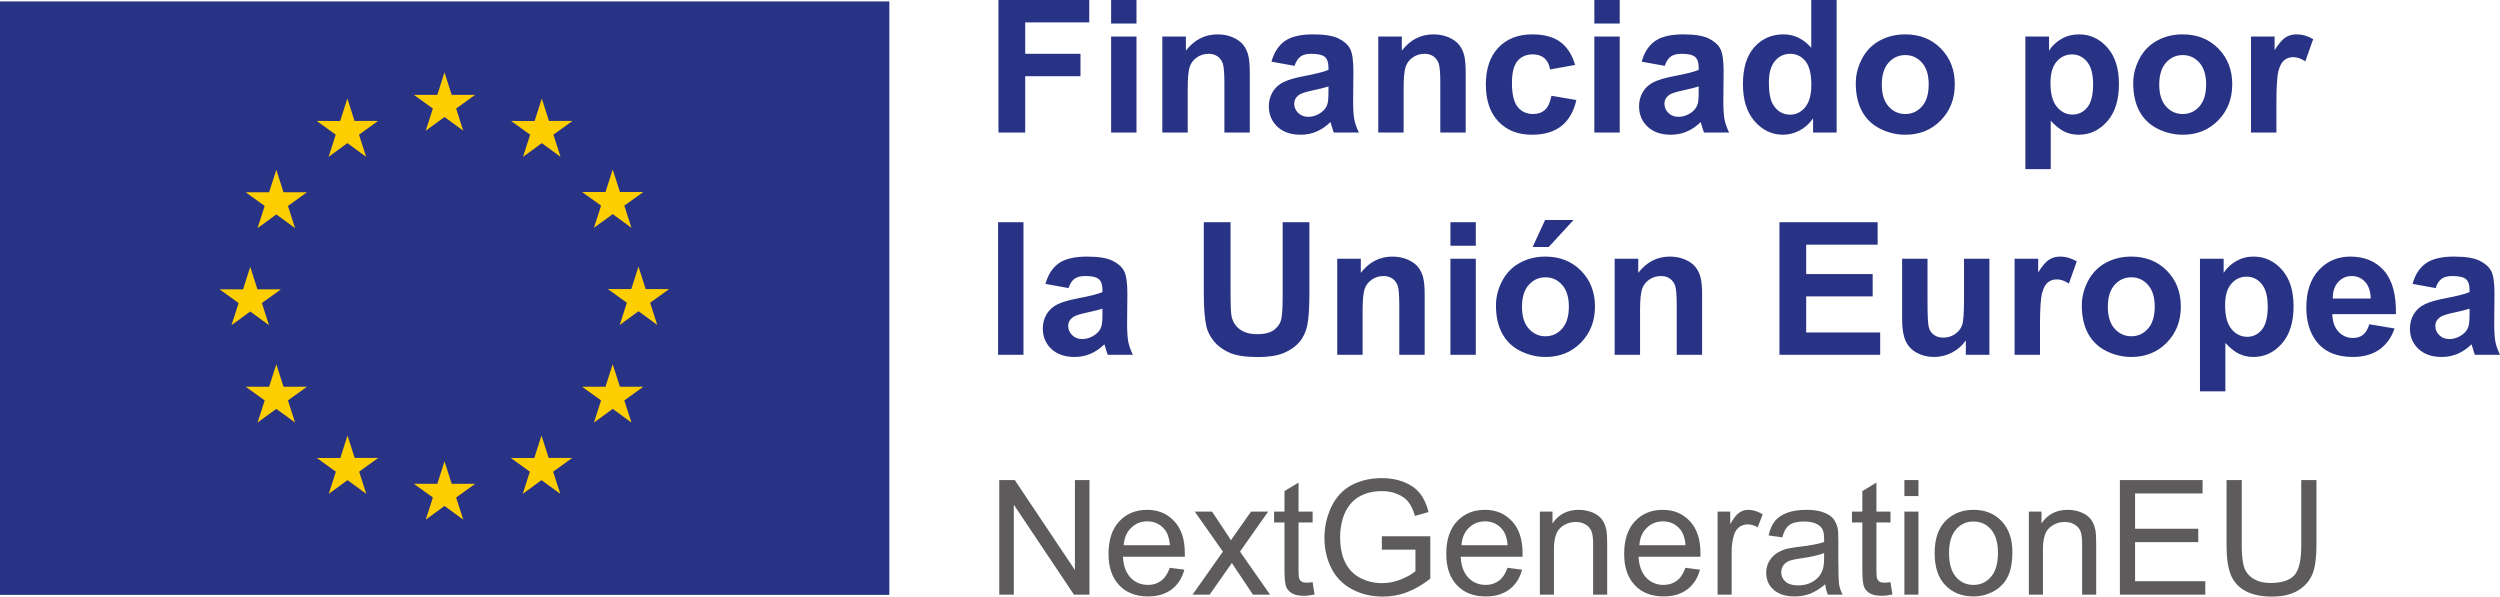 <svg width="264" height="63" viewBox="0 0 264 63" fill="none" xmlns="http://www.w3.org/2000/svg">
<path d="M93.915 0.149H0V62.819H93.915V0.149Z" fill="#283385"/>
<path fill-rule="evenodd" clip-rule="evenodd" d="M44.956 13.803L45.711 11.462L43.699 10.015L46.179 10.018L46.938 7.646L47.697 10.015H50.179L48.166 11.462L48.92 13.803L46.938 12.356L44.956 13.803ZM34.701 16.561L35.454 14.22L33.442 12.773L35.922 12.775L36.682 10.401L37.441 12.773H39.922L37.91 14.22L38.663 16.561L36.683 15.114L34.701 16.561ZM29.179 17.929L29.938 20.3H32.418L30.406 21.748L31.16 24.089L29.179 22.642L27.197 24.089L27.951 21.748L25.94 20.3L28.419 20.303L29.179 17.929ZM26.426 32.894L24.445 34.341L25.199 32.001L23.186 30.553L25.667 30.558L26.426 28.181L27.186 30.553H29.665L27.654 32.001L28.407 34.341L26.426 32.894ZM29.938 40.836H32.418L30.406 42.283L31.16 44.624L29.179 43.174L27.197 44.624L27.951 42.283L25.94 40.836L28.419 40.839L29.179 38.464L29.938 40.836ZM37.456 48.361H39.937L37.926 49.809L38.678 52.15L36.698 50.702L34.717 52.15L35.469 49.809L33.458 48.361L35.939 48.364L36.697 45.992L37.456 48.361ZM47.699 51.088H50.18L48.167 52.536L48.921 54.877L46.941 53.429L44.959 54.877L45.712 52.536L43.7 51.088L46.181 51.091L46.939 48.716L47.699 51.088ZM57.941 48.361H60.422L58.409 49.809L59.165 52.15L57.183 50.702L55.202 52.15L55.954 49.809L53.944 48.361L56.422 48.364L57.183 45.992L57.941 48.361ZM65.462 40.836H67.94L65.927 42.283L66.683 44.624L64.701 43.174L62.72 44.624L63.475 42.283L61.462 40.836L63.941 40.839L64.701 38.464L65.462 40.836ZM70.665 30.524L68.652 31.972L69.405 34.313L67.423 32.863L65.444 34.313L66.197 31.972L64.184 30.524L66.665 30.527L67.423 28.152L68.184 30.524H70.665ZM62.719 24.058L63.475 21.717L61.462 20.272L63.941 20.275L64.701 17.9L65.462 20.272H67.94L65.927 21.717L66.683 24.058L64.701 22.61L62.719 24.058ZM57.212 10.403L57.97 12.773H60.453L58.441 14.223L59.193 16.564L57.214 15.114L55.23 16.564L55.983 14.223L53.973 12.773L56.454 12.778L57.212 10.403Z" fill="#FECE00"/>
<path fill-rule="evenodd" clip-rule="evenodd" d="M107.06 62.797H105.523V50.693H107.161L113.511 60.194V50.693H115.048V62.797H113.41L107.06 53.297V62.797ZM122.617 61.326C123.006 61.039 123.31 60.583 123.529 59.957L125.066 60.16C124.83 61.056 124.374 61.749 123.732 62.239C123.073 62.73 122.246 62.983 121.232 62.983C119.949 62.983 118.935 62.594 118.192 61.8C117.432 61.005 117.061 59.906 117.061 58.486C117.061 57.016 117.432 55.866 118.192 55.055C118.952 54.243 119.932 53.838 121.148 53.838C122.313 53.838 123.259 54.243 124.002 55.038C124.745 55.832 125.117 56.948 125.117 58.402V58.791H118.581C118.631 59.754 118.902 60.481 119.391 61.005C119.881 61.512 120.489 61.766 121.232 61.766C121.773 61.766 122.229 61.614 122.617 61.326ZM119.442 55.748C118.969 56.204 118.716 56.813 118.665 57.574H123.546C123.479 56.83 123.293 56.289 122.989 55.917C122.516 55.342 121.908 55.055 121.148 55.055C120.472 55.055 119.898 55.291 119.442 55.748ZM127.737 62.797H125.93L129.139 58.25L126.166 54.024H127.99L129.375 56.103C129.628 56.475 129.831 56.796 129.983 57.05C130.236 56.694 130.456 56.373 130.659 56.086L132.111 54.024H133.918L130.946 58.25L134.121 62.797H132.314L130.507 60.092L130.084 59.45L127.737 62.797ZM137.971 61.529C138.123 61.529 138.343 61.512 138.613 61.479L138.816 62.78C138.394 62.865 138.022 62.916 137.701 62.916C137.161 62.916 136.738 62.831 136.451 62.662C136.147 62.493 135.945 62.256 135.826 61.986C135.708 61.698 135.641 61.124 135.641 60.228V55.173H134.543V54.024H135.641V51.86L137.127 50.964V54.024H138.613V55.173H137.127V60.312C137.127 60.735 137.161 61.005 137.211 61.124C137.262 61.259 137.346 61.343 137.465 61.428C137.583 61.495 137.752 61.529 137.971 61.529ZM149.47 58.047H145.923V56.627H151.04V61.107C150.247 61.732 149.436 62.206 148.608 62.527C147.781 62.848 146.92 63 146.041 63C144.842 63 143.761 62.746 142.799 62.239C141.836 61.732 141.093 60.988 140.603 60.025C140.113 59.061 139.86 57.996 139.86 56.796C139.86 55.63 140.113 54.531 140.603 53.499C141.093 52.485 141.802 51.724 142.714 51.234C143.643 50.744 144.707 50.49 145.906 50.49C146.785 50.49 147.578 50.626 148.288 50.913C148.98 51.2 149.537 51.589 149.943 52.096C150.348 52.604 150.652 53.263 150.855 54.074L149.419 54.48C149.233 53.855 149.014 53.381 148.744 53.026C148.473 52.671 148.085 52.384 147.578 52.181C147.088 51.961 146.531 51.86 145.923 51.86C145.197 51.86 144.555 51.978 144.032 52.198C143.491 52.418 143.069 52.705 142.731 53.077C142.41 53.432 142.157 53.838 141.971 54.277C141.667 55.021 141.515 55.832 141.515 56.711C141.515 57.793 141.701 58.706 142.073 59.433C142.444 60.16 142.985 60.701 143.694 61.056C144.403 61.411 145.146 61.58 145.94 61.58C146.633 61.58 147.308 61.445 147.967 61.174C148.625 60.904 149.132 60.616 149.47 60.312V58.047ZM158.283 61.326C158.671 61.039 158.975 60.583 159.195 59.957L160.732 60.16C160.495 61.056 160.039 61.749 159.397 62.239C158.739 62.73 157.911 62.983 156.898 62.983C155.614 62.983 154.601 62.594 153.858 61.8C153.098 61.005 152.726 59.906 152.726 58.486C152.726 57.016 153.098 55.866 153.858 55.055C154.618 54.243 155.597 53.838 156.813 53.838C157.979 53.838 158.924 54.243 159.668 55.038C160.411 55.832 160.782 56.948 160.782 58.402V58.791H154.246C154.297 59.754 154.567 60.481 155.057 61.005C155.547 61.512 156.155 61.766 156.898 61.766C157.438 61.766 157.894 61.614 158.283 61.326ZM155.108 55.748C154.635 56.204 154.381 56.813 154.331 57.574H159.212C159.144 56.83 158.958 56.289 158.654 55.917C158.181 55.342 157.573 55.055 156.813 55.055C156.138 55.055 155.564 55.291 155.108 55.748ZM164.095 62.797H162.609V54.024H163.943V55.275C164.585 54.311 165.514 53.838 166.73 53.838C167.253 53.838 167.743 53.939 168.182 54.125C168.621 54.311 168.959 54.565 169.178 54.869C169.398 55.173 169.55 55.545 169.634 55.968C169.685 56.238 169.719 56.728 169.719 57.404V62.797H168.233V57.472C168.233 56.864 168.182 56.407 168.064 56.103C167.946 55.816 167.743 55.562 167.439 55.393C167.152 55.207 166.814 55.122 166.409 55.122C165.784 55.122 165.243 55.325 164.787 55.731C164.331 56.12 164.095 56.88 164.095 58.013V62.797ZM177.068 61.326C177.456 61.039 177.76 60.583 177.98 59.957L179.517 60.16C179.28 61.056 178.824 61.749 178.182 62.239C177.524 62.73 176.696 62.983 175.683 62.983C174.399 62.983 173.386 62.594 172.643 61.8C171.883 61.005 171.511 59.906 171.511 58.486C171.511 57.016 171.883 55.866 172.643 55.055C173.403 54.243 174.383 53.838 175.598 53.838C176.764 53.838 177.71 54.243 178.453 55.038C179.196 55.832 179.567 56.948 179.567 58.402V58.791H173.031C173.082 59.754 173.352 60.481 173.842 61.005C174.332 61.512 174.94 61.766 175.683 61.766C176.223 61.766 176.679 61.614 177.068 61.326ZM173.893 55.748C173.42 56.204 173.167 56.813 173.116 57.574H177.997C177.929 56.83 177.743 56.289 177.439 55.917C176.966 55.342 176.358 55.055 175.598 55.055C174.923 55.055 174.349 55.291 173.893 55.748ZM182.863 62.797H181.377V54.024H182.711V55.359C183.049 54.751 183.37 54.328 183.657 54.142C183.944 53.939 184.265 53.838 184.62 53.838C185.109 53.838 185.616 53.99 186.14 54.311L185.616 55.68C185.245 55.477 184.89 55.376 184.535 55.376C184.214 55.376 183.91 55.477 183.657 55.663C183.404 55.866 183.218 56.137 183.117 56.475C182.948 57.016 182.863 57.59 182.863 58.216V62.797ZM193.031 62.797C192.879 62.476 192.794 62.121 192.743 61.698C192.186 62.172 191.663 62.493 191.156 62.696C190.649 62.882 190.092 62.983 189.518 62.983C188.555 62.983 187.812 62.746 187.288 62.273C186.765 61.817 186.512 61.208 186.512 60.481C186.512 60.059 186.613 59.653 186.799 59.315C187.001 58.96 187.255 58.672 187.575 58.453C187.896 58.233 188.251 58.081 188.639 57.962C188.943 57.895 189.383 57.81 189.957 57.743C191.173 57.607 192.051 57.438 192.625 57.236V56.847C192.625 56.238 192.49 55.816 192.203 55.579C191.831 55.241 191.257 55.072 190.514 55.072C189.805 55.072 189.298 55.19 188.96 55.444C188.623 55.68 188.369 56.12 188.217 56.745L186.765 56.542C186.9 55.917 187.12 55.41 187.424 55.038C187.727 54.649 188.167 54.362 188.741 54.142C189.315 53.939 189.974 53.838 190.734 53.838C191.477 53.838 192.085 53.922 192.558 54.108C193.031 54.277 193.368 54.497 193.588 54.767C193.807 55.038 193.959 55.376 194.061 55.782C194.111 56.035 194.128 56.492 194.128 57.151V59.129C194.128 60.498 194.162 61.377 194.213 61.732C194.28 62.104 194.399 62.459 194.584 62.797H193.031ZM192.625 58.943V58.402C192.085 58.622 191.274 58.808 190.193 58.96C189.585 59.044 189.146 59.146 188.893 59.247C188.639 59.365 188.437 59.518 188.302 59.737C188.167 59.94 188.099 60.177 188.099 60.431C188.099 60.836 188.251 61.157 188.555 61.428C188.842 61.681 189.281 61.817 189.872 61.817C190.447 61.817 190.953 61.698 191.392 61.445C191.848 61.191 192.169 60.853 192.372 60.414C192.541 60.092 192.625 59.602 192.625 58.943ZM198.995 61.529C199.147 61.529 199.366 61.512 199.636 61.479L199.839 62.78C199.417 62.865 199.045 62.916 198.724 62.916C198.184 62.916 197.762 62.831 197.475 62.662C197.171 62.493 196.968 62.256 196.85 61.986C196.731 61.698 196.664 61.124 196.664 60.228V55.173H195.566V54.024H196.664V51.86L198.15 50.964V54.024H199.636V55.173H198.15V60.312C198.15 60.735 198.184 61.005 198.235 61.124C198.285 61.259 198.37 61.343 198.488 61.428C198.606 61.495 198.775 61.529 198.995 61.529ZM202.589 52.384H201.103V50.693H202.589V52.384ZM202.589 62.797H201.103V54.024H202.589V62.797ZM205.429 61.8C204.669 61.022 204.298 59.889 204.298 58.402C204.298 56.796 204.754 55.596 205.649 54.818C206.409 54.159 207.321 53.838 208.402 53.838C209.618 53.838 210.597 54.226 211.357 55.021C212.117 55.816 212.506 56.897 212.506 58.284C212.506 59.416 212.337 60.295 211.999 60.938C211.661 61.597 211.172 62.087 210.53 62.442C209.871 62.797 209.179 62.983 208.402 62.983C207.186 62.983 206.189 62.594 205.429 61.8ZM206.561 55.9C206.071 56.458 205.818 57.303 205.818 58.419C205.818 59.535 206.071 60.38 206.561 60.938C207.051 61.495 207.659 61.766 208.402 61.766C209.145 61.766 209.753 61.479 210.243 60.921C210.732 60.363 210.986 59.518 210.986 58.368C210.986 57.286 210.732 56.458 210.243 55.9C209.753 55.342 209.145 55.072 208.402 55.072C207.659 55.072 207.051 55.342 206.561 55.9ZM215.734 62.797H214.248V54.024H215.582V55.275C216.224 54.311 217.152 53.838 218.368 53.838C218.892 53.838 219.382 53.939 219.821 54.125C220.26 54.311 220.598 54.565 220.817 54.869C221.037 55.173 221.189 55.545 221.273 55.968C221.324 56.238 221.358 56.728 221.358 57.404V62.797H219.872V57.472C219.872 56.864 219.821 56.407 219.703 56.103C219.584 55.816 219.382 55.562 219.078 55.393C218.791 55.207 218.453 55.122 218.048 55.122C217.423 55.122 216.882 55.325 216.426 55.731C215.97 56.12 215.734 56.88 215.734 58.013V62.797ZM232.878 62.797H223.86V50.693H232.591V52.113H225.464V55.832H232.135V57.252H225.464V61.377H232.878V62.797ZM243.012 57.675V50.693H244.616V57.692C244.616 58.892 244.481 59.873 244.211 60.583C243.924 61.293 243.434 61.884 242.724 62.324C241.998 62.78 241.069 63 239.904 63C238.773 63 237.844 62.797 237.117 62.408C236.408 62.02 235.885 61.462 235.581 60.718C235.277 59.974 235.125 58.96 235.125 57.692V50.693H236.729V57.675C236.729 58.74 236.83 59.501 237.016 60.008C237.219 60.498 237.557 60.887 238.029 61.157C238.502 61.428 239.077 61.563 239.752 61.563C240.934 61.563 241.762 61.293 242.268 60.769C242.758 60.228 243.012 59.196 243.012 57.675Z" fill="#5E5B5D"/>
<path fill-rule="evenodd" clip-rule="evenodd" d="M105.437 13.999V0H115.024V2.368H108.261V5.682H114.099V8.05H108.261V13.999H105.437ZM117.333 13.999V3.858H120.014V13.999H117.333ZM117.333 2.483V0H120.014V2.483H117.333ZM131.977 13.999H129.296V8.823C129.296 7.728 129.239 7.02 129.124 6.699C129.01 6.377 128.824 6.127 128.566 5.949C128.309 5.771 127.999 5.682 127.636 5.682C127.172 5.682 126.755 5.809 126.386 6.064C126.018 6.318 125.765 6.655 125.628 7.076C125.491 7.496 125.423 8.273 125.423 9.406V13.999H122.742V3.858H125.232V5.348C126.116 4.201 127.229 3.629 128.571 3.629C129.163 3.629 129.703 3.735 130.193 3.948C130.682 4.162 131.053 4.434 131.304 4.765C131.555 5.096 131.73 5.471 131.829 5.892C131.927 6.312 131.977 6.913 131.977 7.696V13.999ZM136.699 6.952L134.266 6.512C134.54 5.532 135.01 4.806 135.678 4.335C136.346 3.864 137.338 3.629 138.655 3.629C139.85 3.629 140.741 3.77 141.326 4.053C141.911 4.337 142.323 4.697 142.561 5.132C142.8 5.569 142.919 6.369 142.919 7.534L142.891 10.666C142.891 11.557 142.934 12.215 143.019 12.638C143.105 13.061 143.266 13.515 143.501 13.999H140.849C140.779 13.82 140.693 13.557 140.591 13.206C140.547 13.047 140.515 12.942 140.496 12.891C140.038 13.337 139.548 13.671 139.027 13.894C138.505 14.117 137.949 14.228 137.357 14.228C136.314 14.228 135.492 13.945 134.891 13.378C134.29 12.812 133.99 12.095 133.99 11.23C133.99 10.657 134.126 10.146 134.4 9.697C134.673 9.248 135.056 8.904 135.55 8.665C136.042 8.427 136.753 8.219 137.682 8.04C138.934 7.805 139.803 7.585 140.286 7.381V7.114C140.286 6.598 140.159 6.231 139.905 6.011C139.65 5.791 139.17 5.682 138.464 5.682C137.987 5.682 137.615 5.776 137.348 5.963C137.081 6.151 136.864 6.48 136.699 6.952ZM140.286 9.129C139.943 9.243 139.399 9.38 138.655 9.539C137.911 9.699 137.424 9.854 137.195 10.007C136.845 10.255 136.671 10.571 136.671 10.953C136.671 11.328 136.81 11.653 137.09 11.927C137.37 12.201 137.726 12.337 138.159 12.337C138.642 12.337 139.103 12.178 139.542 11.86C139.866 11.618 140.079 11.322 140.181 10.972C140.251 10.742 140.286 10.307 140.286 9.664V9.129ZM154.777 13.999H152.096V8.823C152.096 7.728 152.04 7.02 151.925 6.699C151.81 6.377 151.625 6.127 151.367 5.949C151.109 5.771 150.799 5.682 150.437 5.682C149.972 5.682 149.556 5.809 149.187 6.064C148.818 6.318 148.565 6.655 148.428 7.076C148.292 7.496 148.223 8.273 148.223 9.406V13.999H145.543V3.858H148.033V5.348C148.916 4.201 150.029 3.629 151.372 3.629C151.963 3.629 152.503 3.735 152.993 3.948C153.483 4.162 153.854 4.434 154.105 4.765C154.356 5.096 154.531 5.471 154.629 5.892C154.728 6.312 154.777 6.913 154.777 7.696V13.999ZM166.331 6.856L163.688 7.334C163.599 6.805 163.397 6.407 163.082 6.14C162.767 5.873 162.358 5.739 161.856 5.739C161.189 5.739 160.656 5.97 160.258 6.431C159.861 6.893 159.662 7.665 159.662 8.747C159.662 9.95 159.864 10.8 160.268 11.296C160.672 11.793 161.214 12.041 161.894 12.041C162.403 12.041 162.82 11.897 163.144 11.607C163.468 11.317 163.698 10.819 163.831 10.112L166.464 10.561C166.191 11.771 165.666 12.684 164.89 13.302C164.114 13.919 163.074 14.228 161.77 14.228C160.288 14.228 159.107 13.76 158.226 12.824C157.345 11.888 156.905 10.593 156.905 8.938C156.905 7.264 157.347 5.96 158.231 5.028C159.115 4.095 160.311 3.629 161.818 3.629C163.052 3.629 164.033 3.894 164.761 4.426C165.489 4.957 166.012 5.768 166.331 6.856ZM168.362 13.999V3.858H171.043V13.999H168.362ZM168.362 2.483V0H171.043V2.483H168.362ZM175.794 6.952L173.361 6.512C173.634 5.532 174.105 4.806 174.773 4.335C175.441 3.864 176.433 3.629 177.75 3.629C178.945 3.629 179.836 3.77 180.421 4.053C181.006 4.337 181.418 4.697 181.656 5.132C181.895 5.569 182.014 6.369 182.014 7.534L181.985 10.666C181.985 11.557 182.028 12.215 182.114 12.638C182.2 13.061 182.361 13.515 182.596 13.999H179.944C179.874 13.82 179.788 13.557 179.687 13.206C179.642 13.047 179.61 12.942 179.591 12.891C179.133 13.337 178.643 13.671 178.122 13.894C177.6 14.117 177.044 14.228 176.452 14.228C175.409 14.228 174.587 13.945 173.986 13.378C173.385 12.812 173.085 12.095 173.085 11.23C173.085 10.657 173.221 10.146 173.495 9.697C173.768 9.248 174.151 8.904 174.644 8.665C175.138 8.427 175.848 8.219 176.777 8.04C178.029 7.805 178.898 7.585 179.381 7.381V7.114C179.381 6.598 179.254 6.231 179 6.011C178.745 5.791 178.265 5.682 177.559 5.682C177.082 5.682 176.71 5.776 176.443 5.963C176.176 6.151 175.959 6.48 175.794 6.952ZM179.381 9.129C179.038 9.243 178.494 9.38 177.75 9.539C177.006 9.699 176.519 9.854 176.29 10.007C175.94 10.255 175.765 10.571 175.765 10.953C175.765 11.328 175.905 11.653 176.185 11.927C176.465 12.201 176.821 12.337 177.254 12.337C177.737 12.337 178.198 12.178 178.637 11.86C178.961 11.618 179.174 11.322 179.276 10.972C179.346 10.742 179.381 10.307 179.381 9.664V9.129ZM193.948 13.999H191.459V12.509C191.045 13.089 190.557 13.52 189.994 13.803C189.431 14.086 188.864 14.228 188.291 14.228C187.127 14.228 186.13 13.758 185.301 12.819C184.47 11.88 184.055 10.571 184.055 8.89C184.055 7.171 184.459 5.865 185.267 4.97C186.075 4.076 187.095 3.629 188.329 3.629C189.461 3.629 190.441 4.1 191.268 5.042V0H193.948V13.999ZM186.793 8.709C186.793 9.791 186.943 10.574 187.242 11.058C187.674 11.758 188.278 12.108 189.054 12.108C189.671 12.108 190.196 11.846 190.629 11.32C191.061 10.795 191.277 10.011 191.277 8.966C191.277 7.801 191.067 6.963 190.647 6.45C190.228 5.938 189.69 5.682 189.035 5.682C188.399 5.682 187.867 5.935 187.437 6.441C187.008 6.947 186.793 7.703 186.793 8.709ZM195.971 8.785C195.971 7.894 196.19 7.031 196.629 6.197C197.068 5.363 197.689 4.727 198.494 4.288C199.299 3.848 200.197 3.629 201.189 3.629C202.722 3.629 203.978 4.127 204.957 5.123C205.936 6.12 206.427 7.378 206.427 8.9C206.427 10.434 205.932 11.706 204.943 12.714C203.954 13.724 202.709 14.228 201.208 14.228C200.279 14.228 199.394 14.018 198.551 13.598C197.709 13.178 197.068 12.562 196.629 11.75C196.19 10.938 195.971 9.95 195.971 8.785ZM198.718 8.928C198.718 9.934 198.956 10.704 199.434 11.239C199.91 11.774 200.499 12.041 201.199 12.041C201.898 12.041 202.485 11.774 202.959 11.239C203.433 10.704 203.67 9.928 203.67 8.909C203.67 7.916 203.433 7.152 202.959 6.617C202.485 6.083 201.898 5.815 201.199 5.815C200.499 5.815 199.91 6.083 199.434 6.617C198.956 7.152 198.718 7.923 198.718 8.928ZM213.877 3.858H216.377V5.348C216.701 4.838 217.14 4.424 217.693 4.106C218.247 3.788 218.86 3.629 219.534 3.629C220.711 3.629 221.709 4.09 222.53 5.013C223.35 5.936 223.761 7.222 223.761 8.871C223.761 10.565 223.347 11.88 222.52 12.819C221.694 13.758 220.692 14.228 219.515 14.228C218.956 14.228 218.449 14.117 217.994 13.894C217.539 13.671 217.06 13.289 216.558 12.748V17.857H213.877V3.858ZM216.53 8.756C216.53 9.896 216.755 10.738 217.207 11.282C217.658 11.826 218.208 12.098 218.857 12.098C219.48 12.098 219.998 11.849 220.412 11.349C220.825 10.849 221.032 10.03 221.032 8.89C221.032 7.827 220.819 7.038 220.393 6.522C219.967 6.006 219.439 5.748 218.809 5.748C218.154 5.748 217.61 6.002 217.178 6.508C216.745 7.014 216.53 7.763 216.53 8.756ZM225.268 8.785C225.268 7.894 225.487 7.031 225.926 6.197C226.365 5.363 226.987 4.727 227.791 4.288C228.596 3.848 229.494 3.629 230.487 3.629C232.019 3.629 233.275 4.127 234.255 5.123C235.234 6.12 235.724 7.378 235.724 8.9C235.724 10.434 235.229 11.706 234.24 12.714C233.251 13.724 232.007 14.228 230.505 14.228C229.577 14.228 228.691 14.018 227.849 13.598C227.006 13.178 226.365 12.562 225.926 11.75C225.487 10.938 225.268 9.95 225.268 8.785ZM228.015 8.928C228.015 9.934 228.254 10.704 228.731 11.239C229.208 11.774 229.796 12.041 230.496 12.041C231.196 12.041 231.782 11.774 232.256 11.239C232.73 10.704 232.967 9.928 232.967 8.909C232.967 7.916 232.73 7.152 232.256 6.617C231.782 6.083 231.196 5.815 230.496 5.815C229.796 5.815 229.208 6.083 228.731 6.617C228.254 7.152 228.015 7.923 228.015 8.928ZM240.389 13.999H237.708V3.858H240.198V5.299C240.624 4.619 241.007 4.17 241.348 3.953C241.688 3.737 242.074 3.629 242.507 3.629C243.118 3.629 243.706 3.797 244.272 4.135L243.442 6.474C242.99 6.181 242.57 6.035 242.182 6.035C241.807 6.035 241.489 6.138 241.229 6.345C240.968 6.552 240.762 6.926 240.613 7.467C240.464 8.009 240.389 9.141 240.389 10.867V13.999ZM105.398 37.466V23.467H108.079V37.466H105.398ZM112.83 30.419L110.398 29.98C110.671 29 111.142 28.274 111.809 27.803C112.477 27.332 113.47 27.096 114.786 27.096C115.982 27.096 116.872 27.238 117.457 27.521C118.042 27.804 118.454 28.164 118.692 28.6C118.931 29.036 119.05 29.837 119.05 31.002L119.022 34.134C119.022 35.025 119.065 35.682 119.15 36.105C119.237 36.529 119.397 36.982 119.632 37.466H116.98C116.91 37.288 116.824 37.024 116.723 36.674C116.678 36.515 116.647 36.41 116.627 36.359C116.169 36.804 115.68 37.138 115.158 37.361C114.637 37.584 114.08 37.696 113.489 37.696C112.445 37.696 111.624 37.412 111.022 36.845C110.422 36.279 110.121 35.563 110.121 34.697C110.121 34.124 110.258 33.613 110.531 33.164C110.804 32.716 111.188 32.372 111.681 32.133C112.174 31.895 112.884 31.686 113.813 31.508C115.066 31.272 115.934 31.053 116.417 30.849V30.582C116.417 30.066 116.29 29.698 116.036 29.479C115.781 29.259 115.301 29.149 114.595 29.149C114.118 29.149 113.746 29.243 113.479 29.431C113.212 29.619 112.996 29.948 112.83 30.419ZM116.417 32.596C116.074 32.711 115.53 32.848 114.786 33.007C114.042 33.166 113.556 33.322 113.326 33.475C112.977 33.723 112.802 34.038 112.802 34.42C112.802 34.796 112.941 35.12 113.222 35.394C113.501 35.668 113.857 35.805 114.29 35.805C114.773 35.805 115.235 35.645 115.673 35.327C115.998 35.086 116.21 34.789 116.312 34.439C116.382 34.21 116.417 33.774 116.417 33.131V32.596ZM127.121 23.467H129.945V31.05C129.945 32.253 129.98 33.032 130.05 33.389C130.171 33.962 130.459 34.422 130.914 34.769C131.368 35.116 131.99 35.289 132.779 35.289C133.58 35.289 134.184 35.125 134.591 34.798C134.998 34.469 135.243 34.067 135.325 33.589C135.408 33.112 135.45 32.319 135.45 31.212V23.467H138.273V30.82C138.273 32.501 138.197 33.688 138.044 34.382C137.892 35.076 137.61 35.661 137.2 36.139C136.79 36.616 136.241 36.997 135.554 37.28C134.867 37.563 133.971 37.705 132.864 37.705C131.529 37.705 130.516 37.55 129.826 37.242C129.136 36.933 128.59 36.532 128.189 36.039C127.789 35.546 127.525 35.028 127.398 34.487C127.213 33.685 127.121 32.501 127.121 30.935V23.467ZM150.446 37.466H147.765V32.291C147.765 31.196 147.708 30.488 147.594 30.166C147.479 29.845 147.293 29.595 147.036 29.417C146.778 29.239 146.468 29.149 146.106 29.149C145.641 29.149 145.225 29.277 144.856 29.531C144.487 29.786 144.234 30.123 144.097 30.544C143.96 30.963 143.892 31.74 143.892 32.873V37.466H141.212V27.325H143.702V28.815C144.585 27.669 145.698 27.096 147.04 27.096C147.632 27.096 148.172 27.203 148.662 27.416C149.152 27.63 149.522 27.901 149.774 28.233C150.025 28.564 150.2 28.939 150.298 29.359C150.397 29.779 150.446 30.381 150.446 31.164V37.466ZM153.165 37.466V27.325H155.846V37.466H153.165ZM153.165 25.95V23.467H155.846V25.95H153.165ZM161.847 26.084L163.163 23.229H166.168L163.545 26.084H161.847ZM157.973 32.253C157.973 31.362 158.193 30.499 158.631 29.665C159.07 28.831 159.692 28.195 160.497 27.755C161.301 27.316 162.2 27.096 163.192 27.096C164.724 27.096 165.98 27.595 166.96 28.591C167.939 29.587 168.429 30.846 168.429 32.367C168.429 33.902 167.934 35.173 166.946 36.182C165.956 37.191 164.712 37.696 163.211 37.696C162.282 37.696 161.396 37.485 160.554 37.065C159.711 36.645 159.07 36.029 158.631 35.218C158.193 34.406 157.973 33.418 157.973 32.253ZM160.721 32.396C160.721 33.402 160.959 34.172 161.437 34.706C161.913 35.241 162.501 35.509 163.201 35.509C163.901 35.509 164.487 35.241 164.961 34.706C165.435 34.172 165.672 33.395 165.672 32.377C165.672 31.384 165.435 30.62 164.961 30.085C164.487 29.55 163.901 29.283 163.201 29.283C162.501 29.283 161.913 29.55 161.437 30.085C160.959 30.62 160.721 31.39 160.721 32.396ZM179.743 37.466H177.063V32.291C177.063 31.196 177.005 30.488 176.891 30.166C176.776 29.845 176.59 29.595 176.333 29.417C176.075 29.239 175.765 29.149 175.402 29.149C174.938 29.149 174.522 29.277 174.153 29.531C173.784 29.786 173.531 30.123 173.394 30.544C173.258 30.963 173.189 31.74 173.189 32.873V37.466H170.508V27.325H172.999V28.815C173.882 27.669 174.995 27.096 176.338 27.096C176.929 27.096 177.469 27.203 177.959 27.416C178.449 27.63 178.82 27.901 179.071 28.233C179.322 28.564 179.497 28.939 179.595 29.359C179.694 29.779 179.743 30.381 179.743 31.164V37.466ZM187.91 37.466V23.467H198.279V25.836H190.733V28.939H197.755V31.298H190.733V35.108H198.547V37.466H187.91ZM207.591 37.466V35.948C207.222 36.489 206.737 36.916 206.136 37.228C205.535 37.539 204.901 37.696 204.233 37.696C203.552 37.696 202.941 37.546 202.401 37.246C201.86 36.947 201.469 36.527 201.227 35.986C200.986 35.445 200.865 34.697 200.865 33.742V27.325H203.546V31.985C203.546 33.411 203.595 34.285 203.694 34.607C203.792 34.928 203.972 35.183 204.233 35.37C204.493 35.558 204.824 35.652 205.225 35.652C205.683 35.652 206.093 35.526 206.455 35.275C206.818 35.023 207.066 34.711 207.2 34.339C207.333 33.967 207.4 33.055 207.4 31.603V27.325H210.08V37.466H207.591ZM215.423 37.466H212.742V27.325H215.232V28.767C215.658 28.086 216.041 27.638 216.382 27.421C216.722 27.204 217.108 27.096 217.541 27.096C218.151 27.096 218.74 27.265 219.306 27.602L218.476 29.942C218.024 29.649 217.604 29.503 217.216 29.503C216.841 29.503 216.523 29.606 216.262 29.813C216.001 30.02 215.796 30.394 215.647 30.935C215.497 31.476 215.423 32.609 215.423 34.334V37.466ZM219.84 32.253C219.84 31.362 220.06 30.499 220.498 29.665C220.937 28.831 221.559 28.195 222.363 27.755C223.168 27.316 224.066 27.096 225.059 27.096C226.591 27.096 227.847 27.595 228.826 28.591C229.806 29.587 230.296 30.846 230.296 32.367C230.296 33.902 229.801 35.173 228.812 36.182C227.823 37.191 226.578 37.696 225.077 37.696C224.149 37.696 223.263 37.485 222.421 37.065C221.578 36.645 220.937 36.029 220.498 35.218C220.06 34.406 219.84 33.418 219.84 32.253ZM222.588 32.396C222.588 33.402 222.826 34.172 223.303 34.706C223.78 35.241 224.368 35.509 225.068 35.509C225.767 35.509 226.354 35.241 226.828 34.706C227.302 34.172 227.539 33.395 227.539 32.377C227.539 31.384 227.302 30.62 226.828 30.085C226.354 29.55 225.767 29.283 225.068 29.283C224.368 29.283 223.78 29.55 223.303 30.085C222.826 30.62 222.588 31.39 222.588 32.396ZM250.196 34.239L252.867 34.688C252.524 35.668 251.981 36.414 251.24 36.927C250.5 37.439 249.572 37.696 248.46 37.696C246.698 37.696 245.394 37.12 244.548 35.967C243.88 35.044 243.547 33.879 243.547 32.472C243.547 30.792 243.985 29.476 244.863 28.524C245.741 27.572 246.85 27.096 248.192 27.096C249.7 27.096 250.889 27.595 251.76 28.591C252.631 29.587 253.048 31.113 253.01 33.169H246.294C246.313 33.965 246.529 34.584 246.943 35.027C247.356 35.469 247.871 35.69 248.488 35.69C248.908 35.69 249.261 35.575 249.547 35.346C249.833 35.117 250.049 34.748 250.196 34.239ZM250.349 31.527C250.329 30.75 250.129 30.16 249.747 29.756C249.366 29.351 248.902 29.149 248.355 29.149C247.77 29.149 247.286 29.363 246.905 29.789C246.523 30.216 246.335 30.795 246.342 31.527H250.349ZM257.198 30.419L254.766 29.98C255.039 29 255.51 28.274 256.177 27.803C256.845 27.332 257.837 27.096 259.154 27.096C260.35 27.096 261.24 27.238 261.825 27.521C262.41 27.804 262.822 28.164 263.06 28.6C263.299 29.036 263.418 29.837 263.418 31.002L263.39 34.134C263.39 35.025 263.433 35.682 263.518 36.105C263.604 36.529 263.765 36.982 264 37.466H261.348C261.278 37.288 261.192 37.024 261.091 36.674C261.046 36.515 261.015 36.41 260.995 36.359C260.537 36.804 260.048 37.138 259.526 37.361C259.004 37.584 258.448 37.696 257.857 37.696C256.813 37.696 255.992 37.412 255.39 36.845C254.79 36.279 254.489 35.563 254.489 34.697C254.489 34.124 254.626 33.613 254.899 33.164C255.172 32.716 255.556 32.372 256.049 32.133C256.542 31.895 257.252 31.686 258.181 31.508C259.434 31.272 260.302 31.053 260.785 30.849V30.582C260.785 30.066 260.658 29.698 260.404 29.479C260.149 29.259 259.669 29.149 258.963 29.149C258.486 29.149 258.114 29.243 257.847 29.431C257.58 29.619 257.364 29.948 257.198 30.419ZM260.785 32.596C260.442 32.711 259.898 32.848 259.154 33.007C258.41 33.166 257.924 33.322 257.694 33.475C257.345 33.723 257.17 34.038 257.17 34.42C257.17 34.796 257.309 35.12 257.589 35.394C257.869 35.668 258.225 35.805 258.658 35.805C259.141 35.805 259.603 35.645 260.041 35.327C260.366 35.086 260.578 34.789 260.68 34.439C260.75 34.21 260.785 33.774 260.785 33.131V32.596Z" fill="#283385"/>
<path d="M234.97 32.224C234.97 33.364 235.195 34.206 235.647 34.749C236.098 35.294 236.649 35.566 237.298 35.566C237.921 35.566 238.439 35.316 238.853 34.816C239.266 34.316 239.473 33.497 239.473 32.358C239.473 31.294 239.259 30.505 238.833 29.99C238.407 29.474 237.879 29.216 237.25 29.216C236.595 29.216 236.051 29.469 235.619 29.975C235.186 30.481 234.97 31.231 234.97 32.224ZM232.317 27.325H234.817V28.815C235.141 28.306 235.581 27.892 236.134 27.573C236.687 27.255 237.301 27.096 237.975 27.096C239.151 27.096 240.15 27.558 240.97 28.481C241.791 29.404 242.201 30.69 242.201 32.338C242.201 34.032 241.788 35.348 240.961 36.287C240.134 37.226 239.132 37.696 237.956 37.696C237.396 37.696 236.889 37.584 236.434 37.361C235.979 37.138 235.501 36.756 234.998 36.215V41.324H232.317V27.325Z" fill="#283385"/>
</svg>
